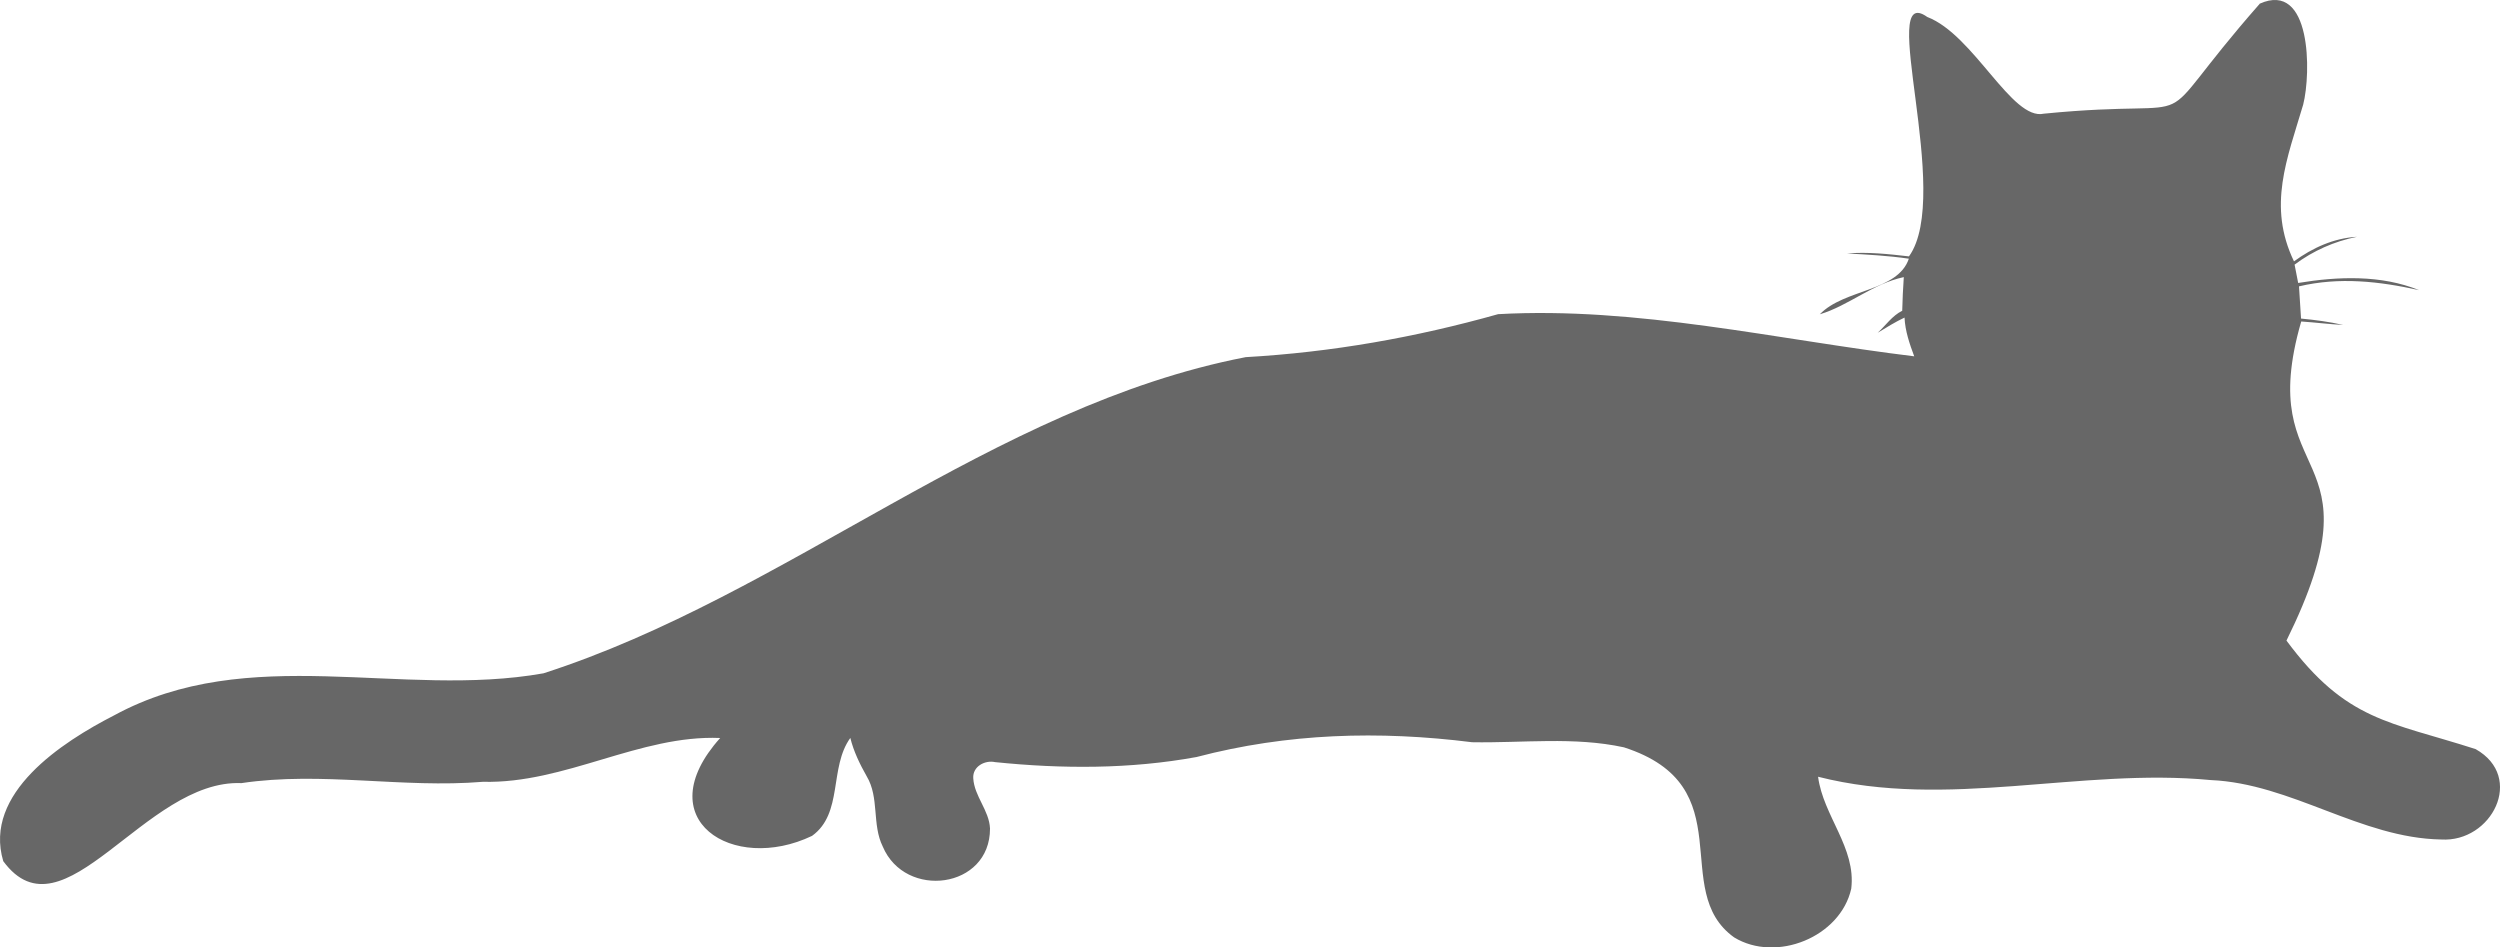 <?xml version="1.0" encoding="UTF-8"?>
<svg id="_レイヤー_2" data-name="レイヤー 2" xmlns="http://www.w3.org/2000/svg" width="572.87" height="217.09" viewBox="0 0 572.87 217.09">
  <defs>
    <style>
      .cls-1 {
        fill: #020202;
        opacity: .6;
        stroke-width: 0px;
      }
    </style>
  </defs>
  <g id="Layer_1" data-name="Layer 1">
    <path class="cls-1" d="M517.79.85c11.89-5.34,11.83,15.88,9.98,23.12-3.69,12.5-8.23,23.17-2.11,35.92,4.24-3.1,9.13-5.33,14.44-5.63-5.2,1.05-10.07,3.2-14.3,6.38.26,1.39.53,2.8.82,4.2,9.15-1.51,19-1.88,27.72,1.65-9.15-2.03-18.28-3.06-27.53-.87.17,2.45.33,4.91.47,7.38,3.23.31,6.47.73,9.66,1.46-3.22-.16-6.42-.58-9.62-.79-11.06,38.24,19.06,27.66-3.38,73.12,13.73,18.53,23.64,18.52,43.35,24.87,11.37,6.42,3.68,21.43-7.9,20.71-18.47-.32-34.3-12.82-52.83-13.62-29.96-2.86-60.3,6.8-89.95-.76,1.17,8.98,8.75,16.28,7.6,25.65-2.47,11.08-17.18,17.04-26.84,11.16-15.07-10.82,2.28-34.67-25.25-43.55-11.45-2.49-23.21-.96-34.8-1.17-21.32-2.67-42.25-2.09-63.13,3.39-15.23,2.79-30.82,2.74-46.16,1.17-2.37-.51-5.17,1.01-5.01,3.67.22,4.15,3.66,7.37,3.84,11.55.03,13.84-19.43,16.29-24.57,4.14-2.52-5.06-.75-11.22-3.69-16.12-1.57-2.78-2.98-5.67-3.75-8.78-4.89,6.78-1.6,17.27-8.77,22.44-18.09,8.67-37.84-3.73-21.05-22.43-18.42-.76-35.55,10.51-54.38,10.04-18.44,1.53-36.95-2.44-55.33.3-22.15-.93-40.77,36.61-54.57,17.89-4.65-15.57,13.49-27.31,25.41-33.42,30.93-16.82,65.76-3.82,98.37-9.63,55.97-18.02,102.78-61.19,160.92-72.45,19.72-1.13,38.85-4.5,57.84-9.85,31.81-1.78,63.81,5.82,95.35,9.66-1.07-2.88-2.08-5.8-2.22-8.88-2.13,1.01-4.14,2.26-6.15,3.48,1.85-1.69,3.31-3.89,5.62-5.04.08-2.58.17-5.14.36-7.71-7.04,1.48-12.73,6.59-19.24,8.52,5.59-5.84,17.84-5.17,20.4-12.74-4.71-.69-9.45-.94-14.18-1.2,4.74-.39,9.49.13,14.21.67,10.13-14.1-7.46-63.14,4.19-54.86,10.71,4.12,19.39,23.83,26.71,22.16,40.36-3.97,21.83,6.28,49.45-25.16Z"/>
  </g>
</svg>